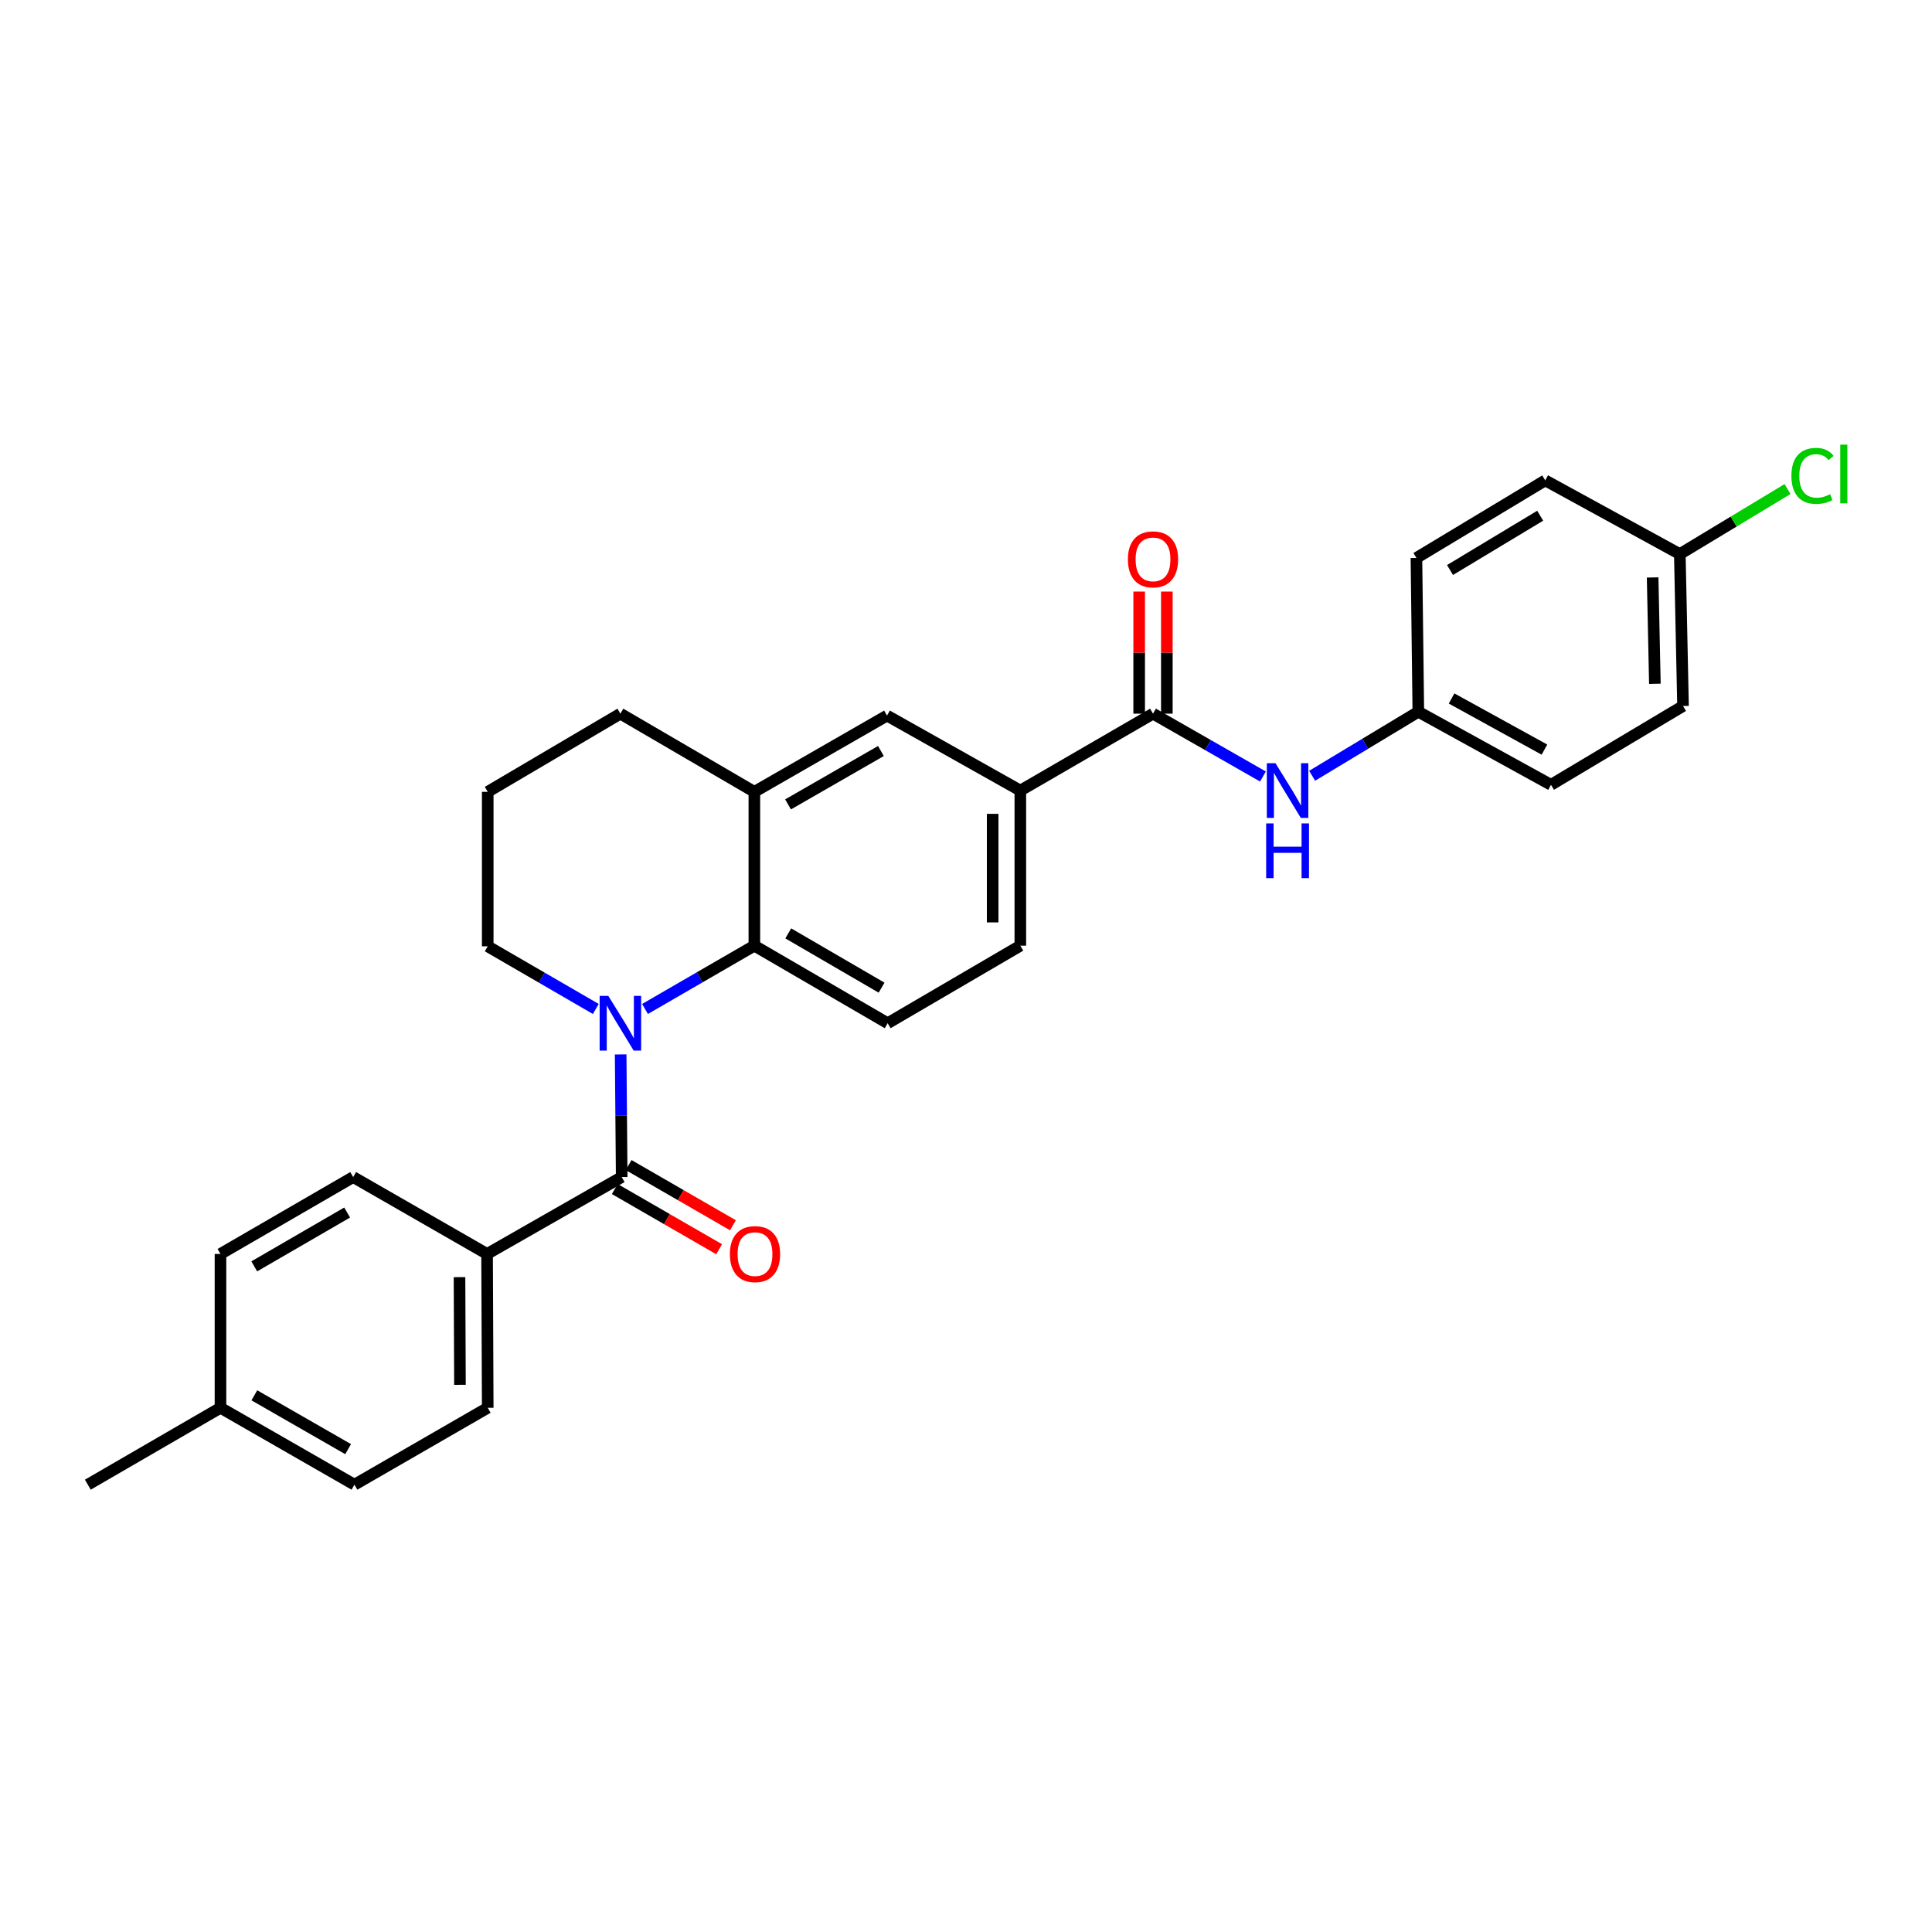 <?xml version='1.0' encoding='iso-8859-1'?>
<svg version='1.1' baseProfile='full'
              xmlns='http://www.w3.org/2000/svg'
                      xmlns:rdkit='http://www.rdkit.org/xml'
                      xmlns:xlink='http://www.w3.org/1999/xlink'
                  xml:space='preserve'
width='1000px' height='1000px' viewBox='0 0 1000 1000'>
<!-- END OF HEADER -->
<rect style='opacity:1.0;fill:#FFFFFF;stroke:none' width='1000' height='1000' x='0' y='0'> </rect>
<path class='bond-0' d='M 321.25,545.767 L 321.52,577.504' style='fill:none;fill-rule:evenodd;stroke:#0000FF;stroke-width:6px;stroke-linecap:butt;stroke-linejoin:miter;stroke-opacity:1' />
<path class='bond-0' d='M 321.52,577.504 L 321.789,609.24' style='fill:none;fill-rule:evenodd;stroke:#000000;stroke-width:6px;stroke-linecap:butt;stroke-linejoin:miter;stroke-opacity:1' />
<path class='bond-1' d='M 333.856,522.24 L 362.155,505.86' style='fill:none;fill-rule:evenodd;stroke:#0000FF;stroke-width:6px;stroke-linecap:butt;stroke-linejoin:miter;stroke-opacity:1' />
<path class='bond-1' d='M 362.155,505.86 L 390.455,489.479' style='fill:none;fill-rule:evenodd;stroke:#000000;stroke-width:6px;stroke-linecap:butt;stroke-linejoin:miter;stroke-opacity:1' />
<path class='bond-15' d='M 308.389,522.241 L 280.418,506.027' style='fill:none;fill-rule:evenodd;stroke:#0000FF;stroke-width:6px;stroke-linecap:butt;stroke-linejoin:miter;stroke-opacity:1' />
<path class='bond-15' d='M 280.418,506.027 L 252.447,489.813' style='fill:none;fill-rule:evenodd;stroke:#000000;stroke-width:6px;stroke-linecap:butt;stroke-linejoin:miter;stroke-opacity:1' />
<path class='bond-8' d='M 321.789,609.24 L 252.113,649.044' style='fill:none;fill-rule:evenodd;stroke:#000000;stroke-width:6px;stroke-linecap:butt;stroke-linejoin:miter;stroke-opacity:1' />
<path class='bond-9' d='M 318.21,615.444 L 345.215,631.022' style='fill:none;fill-rule:evenodd;stroke:#000000;stroke-width:6px;stroke-linecap:butt;stroke-linejoin:miter;stroke-opacity:1' />
<path class='bond-9' d='M 345.215,631.022 L 372.219,646.599' style='fill:none;fill-rule:evenodd;stroke:#FF0000;stroke-width:6px;stroke-linecap:butt;stroke-linejoin:miter;stroke-opacity:1' />
<path class='bond-9' d='M 325.368,603.036 L 352.372,618.614' style='fill:none;fill-rule:evenodd;stroke:#000000;stroke-width:6px;stroke-linecap:butt;stroke-linejoin:miter;stroke-opacity:1' />
<path class='bond-9' d='M 352.372,618.614 L 379.376,634.192' style='fill:none;fill-rule:evenodd;stroke:#FF0000;stroke-width:6px;stroke-linecap:butt;stroke-linejoin:miter;stroke-opacity:1' />
<path class='bond-3' d='M 390.455,489.479 L 390.455,409.855' style='fill:none;fill-rule:evenodd;stroke:#000000;stroke-width:6px;stroke-linecap:butt;stroke-linejoin:miter;stroke-opacity:1' />
<path class='bond-7' d='M 390.455,489.479 L 459.455,529.617' style='fill:none;fill-rule:evenodd;stroke:#000000;stroke-width:6px;stroke-linecap:butt;stroke-linejoin:miter;stroke-opacity:1' />
<path class='bond-7' d='M 408.007,483.118 L 456.307,511.215' style='fill:none;fill-rule:evenodd;stroke:#000000;stroke-width:6px;stroke-linecap:butt;stroke-linejoin:miter;stroke-opacity:1' />
<path class='bond-2' d='M 596.795,369.391 L 528.121,409.203' style='fill:none;fill-rule:evenodd;stroke:#000000;stroke-width:6px;stroke-linecap:butt;stroke-linejoin:miter;stroke-opacity:1' />
<path class='bond-5' d='M 596.795,369.391 L 625.248,385.654' style='fill:none;fill-rule:evenodd;stroke:#000000;stroke-width:6px;stroke-linecap:butt;stroke-linejoin:miter;stroke-opacity:1' />
<path class='bond-5' d='M 625.248,385.654 L 653.702,401.918' style='fill:none;fill-rule:evenodd;stroke:#0000FF;stroke-width:6px;stroke-linecap:butt;stroke-linejoin:miter;stroke-opacity:1' />
<path class='bond-10' d='M 603.957,369.391 L 603.957,337.795' style='fill:none;fill-rule:evenodd;stroke:#000000;stroke-width:6px;stroke-linecap:butt;stroke-linejoin:miter;stroke-opacity:1' />
<path class='bond-10' d='M 603.957,337.795 L 603.957,306.2' style='fill:none;fill-rule:evenodd;stroke:#FF0000;stroke-width:6px;stroke-linecap:butt;stroke-linejoin:miter;stroke-opacity:1' />
<path class='bond-10' d='M 589.633,369.391 L 589.633,337.795' style='fill:none;fill-rule:evenodd;stroke:#000000;stroke-width:6px;stroke-linecap:butt;stroke-linejoin:miter;stroke-opacity:1' />
<path class='bond-10' d='M 589.633,337.795 L 589.633,306.2' style='fill:none;fill-rule:evenodd;stroke:#FF0000;stroke-width:6px;stroke-linecap:butt;stroke-linejoin:miter;stroke-opacity:1' />
<path class='bond-6' d='M 390.455,409.855 L 459.121,370.386' style='fill:none;fill-rule:evenodd;stroke:#000000;stroke-width:6px;stroke-linecap:butt;stroke-linejoin:miter;stroke-opacity:1' />
<path class='bond-6' d='M 407.893,416.353 L 455.959,388.724' style='fill:none;fill-rule:evenodd;stroke:#000000;stroke-width:6px;stroke-linecap:butt;stroke-linejoin:miter;stroke-opacity:1' />
<path class='bond-28' d='M 390.455,409.855 L 321.113,369.391' style='fill:none;fill-rule:evenodd;stroke:#000000;stroke-width:6px;stroke-linecap:butt;stroke-linejoin:miter;stroke-opacity:1' />
<path class='bond-4' d='M 528.121,409.203 L 528.121,489.479' style='fill:none;fill-rule:evenodd;stroke:#000000;stroke-width:6px;stroke-linecap:butt;stroke-linejoin:miter;stroke-opacity:1' />
<path class='bond-4' d='M 513.797,421.244 L 513.797,477.437' style='fill:none;fill-rule:evenodd;stroke:#000000;stroke-width:6px;stroke-linecap:butt;stroke-linejoin:miter;stroke-opacity:1' />
<path class='bond-29' d='M 528.121,409.203 L 459.121,370.386' style='fill:none;fill-rule:evenodd;stroke:#000000;stroke-width:6px;stroke-linecap:butt;stroke-linejoin:miter;stroke-opacity:1' />
<path class='bond-14' d='M 679.163,401.537 L 706.645,384.971' style='fill:none;fill-rule:evenodd;stroke:#0000FF;stroke-width:6px;stroke-linecap:butt;stroke-linejoin:miter;stroke-opacity:1' />
<path class='bond-14' d='M 706.645,384.971 L 734.127,368.404' style='fill:none;fill-rule:evenodd;stroke:#000000;stroke-width:6px;stroke-linecap:butt;stroke-linejoin:miter;stroke-opacity:1' />
<path class='bond-11' d='M 459.455,529.617 L 528.121,489.479' style='fill:none;fill-rule:evenodd;stroke:#000000;stroke-width:6px;stroke-linecap:butt;stroke-linejoin:miter;stroke-opacity:1' />
<path class='bond-12' d='M 252.113,649.044 L 252.447,728.667' style='fill:none;fill-rule:evenodd;stroke:#000000;stroke-width:6px;stroke-linecap:butt;stroke-linejoin:miter;stroke-opacity:1' />
<path class='bond-12' d='M 237.839,661.048 L 238.073,716.784' style='fill:none;fill-rule:evenodd;stroke:#000000;stroke-width:6px;stroke-linecap:butt;stroke-linejoin:miter;stroke-opacity:1' />
<path class='bond-13' d='M 252.113,649.044 L 182.802,609.24' style='fill:none;fill-rule:evenodd;stroke:#000000;stroke-width:6px;stroke-linecap:butt;stroke-linejoin:miter;stroke-opacity:1' />
<path class='bond-18' d='M 252.447,728.667 L 183.463,768.471' style='fill:none;fill-rule:evenodd;stroke:#000000;stroke-width:6px;stroke-linecap:butt;stroke-linejoin:miter;stroke-opacity:1' />
<path class='bond-17' d='M 182.802,609.24 L 114.12,649.044' style='fill:none;fill-rule:evenodd;stroke:#000000;stroke-width:6px;stroke-linecap:butt;stroke-linejoin:miter;stroke-opacity:1' />
<path class='bond-17' d='M 179.682,627.604 L 131.605,655.466' style='fill:none;fill-rule:evenodd;stroke:#000000;stroke-width:6px;stroke-linecap:butt;stroke-linejoin:miter;stroke-opacity:1' />
<path class='bond-21' d='M 734.127,368.404 L 733.14,288.789' style='fill:none;fill-rule:evenodd;stroke:#000000;stroke-width:6px;stroke-linecap:butt;stroke-linejoin:miter;stroke-opacity:1' />
<path class='bond-22' d='M 734.127,368.404 L 802.792,406.219' style='fill:none;fill-rule:evenodd;stroke:#000000;stroke-width:6px;stroke-linecap:butt;stroke-linejoin:miter;stroke-opacity:1' />
<path class='bond-22' d='M 751.336,361.53 L 799.402,388' style='fill:none;fill-rule:evenodd;stroke:#000000;stroke-width:6px;stroke-linecap:butt;stroke-linejoin:miter;stroke-opacity:1' />
<path class='bond-26' d='M 252.447,489.813 L 252.447,409.855' style='fill:none;fill-rule:evenodd;stroke:#000000;stroke-width:6px;stroke-linecap:butt;stroke-linejoin:miter;stroke-opacity:1' />
<path class='bond-16' d='M 869.469,286.791 L 871.132,365.42' style='fill:none;fill-rule:evenodd;stroke:#000000;stroke-width:6px;stroke-linecap:butt;stroke-linejoin:miter;stroke-opacity:1' />
<path class='bond-16' d='M 855.398,298.889 L 856.562,353.929' style='fill:none;fill-rule:evenodd;stroke:#000000;stroke-width:6px;stroke-linecap:butt;stroke-linejoin:miter;stroke-opacity:1' />
<path class='bond-20' d='M 869.469,286.791 L 897.347,269.96' style='fill:none;fill-rule:evenodd;stroke:#000000;stroke-width:6px;stroke-linecap:butt;stroke-linejoin:miter;stroke-opacity:1' />
<path class='bond-20' d='M 897.347,269.96 L 925.225,253.128' style='fill:none;fill-rule:evenodd;stroke:#00CC00;stroke-width:6px;stroke-linecap:butt;stroke-linejoin:miter;stroke-opacity:1' />
<path class='bond-31' d='M 869.469,286.791 L 799.808,248.643' style='fill:none;fill-rule:evenodd;stroke:#000000;stroke-width:6px;stroke-linecap:butt;stroke-linejoin:miter;stroke-opacity:1' />
<path class='bond-19' d='M 114.12,649.044 L 114.12,728.667' style='fill:none;fill-rule:evenodd;stroke:#000000;stroke-width:6px;stroke-linecap:butt;stroke-linejoin:miter;stroke-opacity:1' />
<path class='bond-30' d='M 183.463,768.471 L 114.12,728.667' style='fill:none;fill-rule:evenodd;stroke:#000000;stroke-width:6px;stroke-linecap:butt;stroke-linejoin:miter;stroke-opacity:1' />
<path class='bond-30' d='M 180.192,750.078 L 131.653,722.215' style='fill:none;fill-rule:evenodd;stroke:#000000;stroke-width:6px;stroke-linecap:butt;stroke-linejoin:miter;stroke-opacity:1' />
<path class='bond-27' d='M 114.12,728.667 L 45.455,768.471' style='fill:none;fill-rule:evenodd;stroke:#000000;stroke-width:6px;stroke-linecap:butt;stroke-linejoin:miter;stroke-opacity:1' />
<path class='bond-24' d='M 733.14,288.789 L 799.808,248.643' style='fill:none;fill-rule:evenodd;stroke:#000000;stroke-width:6px;stroke-linecap:butt;stroke-linejoin:miter;stroke-opacity:1' />
<path class='bond-24' d='M 750.529,295.037 L 797.197,266.935' style='fill:none;fill-rule:evenodd;stroke:#000000;stroke-width:6px;stroke-linecap:butt;stroke-linejoin:miter;stroke-opacity:1' />
<path class='bond-23' d='M 802.792,406.219 L 871.132,365.42' style='fill:none;fill-rule:evenodd;stroke:#000000;stroke-width:6px;stroke-linecap:butt;stroke-linejoin:miter;stroke-opacity:1' />
<path class='bond-25' d='M 321.113,369.391 L 252.447,409.855' style='fill:none;fill-rule:evenodd;stroke:#000000;stroke-width:6px;stroke-linecap:butt;stroke-linejoin:miter;stroke-opacity:1' />
<path  class='atom-0' d='M 314.853 515.457
L 324.133 530.457
Q 325.053 531.937, 326.533 534.617
Q 328.013 537.297, 328.093 537.457
L 328.093 515.457
L 331.853 515.457
L 331.853 543.777
L 327.973 543.777
L 318.013 527.377
Q 316.853 525.457, 315.613 523.257
Q 314.413 521.057, 314.053 520.377
L 314.053 543.777
L 310.373 543.777
L 310.373 515.457
L 314.853 515.457
' fill='#0000FF'/>
<path  class='atom-6' d='M 660.187 395.043
L 669.467 410.043
Q 670.387 411.523, 671.867 414.203
Q 673.347 416.883, 673.427 417.043
L 673.427 395.043
L 677.187 395.043
L 677.187 423.363
L 673.307 423.363
L 663.347 406.963
Q 662.187 405.043, 660.947 402.843
Q 659.747 400.643, 659.387 399.963
L 659.387 423.363
L 655.707 423.363
L 655.707 395.043
L 660.187 395.043
' fill='#0000FF'/>
<path  class='atom-6' d='M 655.367 426.195
L 659.207 426.195
L 659.207 438.235
L 673.687 438.235
L 673.687 426.195
L 677.527 426.195
L 677.527 454.515
L 673.687 454.515
L 673.687 441.435
L 659.207 441.435
L 659.207 454.515
L 655.367 454.515
L 655.367 426.195
' fill='#0000FF'/>
<path  class='atom-10' d='M 377.789 649.124
Q 377.789 642.324, 381.149 638.524
Q 384.509 634.724, 390.789 634.724
Q 397.069 634.724, 400.429 638.524
Q 403.789 642.324, 403.789 649.124
Q 403.789 656.004, 400.389 659.924
Q 396.989 663.804, 390.789 663.804
Q 384.549 663.804, 381.149 659.924
Q 377.789 656.044, 377.789 649.124
M 390.789 660.604
Q 395.109 660.604, 397.429 657.724
Q 399.789 654.804, 399.789 649.124
Q 399.789 643.564, 397.429 640.764
Q 395.109 637.924, 390.789 637.924
Q 386.469 637.924, 384.109 640.724
Q 381.789 643.524, 381.789 649.124
Q 381.789 654.844, 384.109 657.724
Q 386.469 660.604, 390.789 660.604
' fill='#FF0000'/>
<path  class='atom-11' d='M 583.795 289.521
Q 583.795 282.721, 587.155 278.921
Q 590.515 275.121, 596.795 275.121
Q 603.075 275.121, 606.435 278.921
Q 609.795 282.721, 609.795 289.521
Q 609.795 296.401, 606.395 300.321
Q 602.995 304.201, 596.795 304.201
Q 590.555 304.201, 587.155 300.321
Q 583.795 296.441, 583.795 289.521
M 596.795 301.001
Q 601.115 301.001, 603.435 298.121
Q 605.795 295.201, 605.795 289.521
Q 605.795 283.961, 603.435 281.161
Q 601.115 278.321, 596.795 278.321
Q 592.475 278.321, 590.115 281.121
Q 587.795 283.921, 587.795 289.521
Q 587.795 295.241, 590.115 298.121
Q 592.475 301.001, 596.795 301.001
' fill='#FF0000'/>
<path  class='atom-21' d='M 927.231 246.305
Q 927.231 239.265, 930.511 235.585
Q 933.831 231.865, 940.111 231.865
Q 945.951 231.865, 949.071 235.985
L 946.431 238.145
Q 944.151 235.145, 940.111 235.145
Q 935.831 235.145, 933.551 238.025
Q 931.311 240.865, 931.311 246.305
Q 931.311 251.905, 933.631 254.785
Q 935.991 257.665, 940.551 257.665
Q 943.671 257.665, 947.311 255.785
L 948.431 258.785
Q 946.951 259.745, 944.711 260.305
Q 942.471 260.865, 939.991 260.865
Q 933.831 260.865, 930.511 257.105
Q 927.231 253.345, 927.231 246.305
' fill='#00CC00'/>
<path  class='atom-21' d='M 952.511 230.145
L 956.191 230.145
L 956.191 260.505
L 952.511 260.505
L 952.511 230.145
' fill='#00CC00'/>
</svg>
